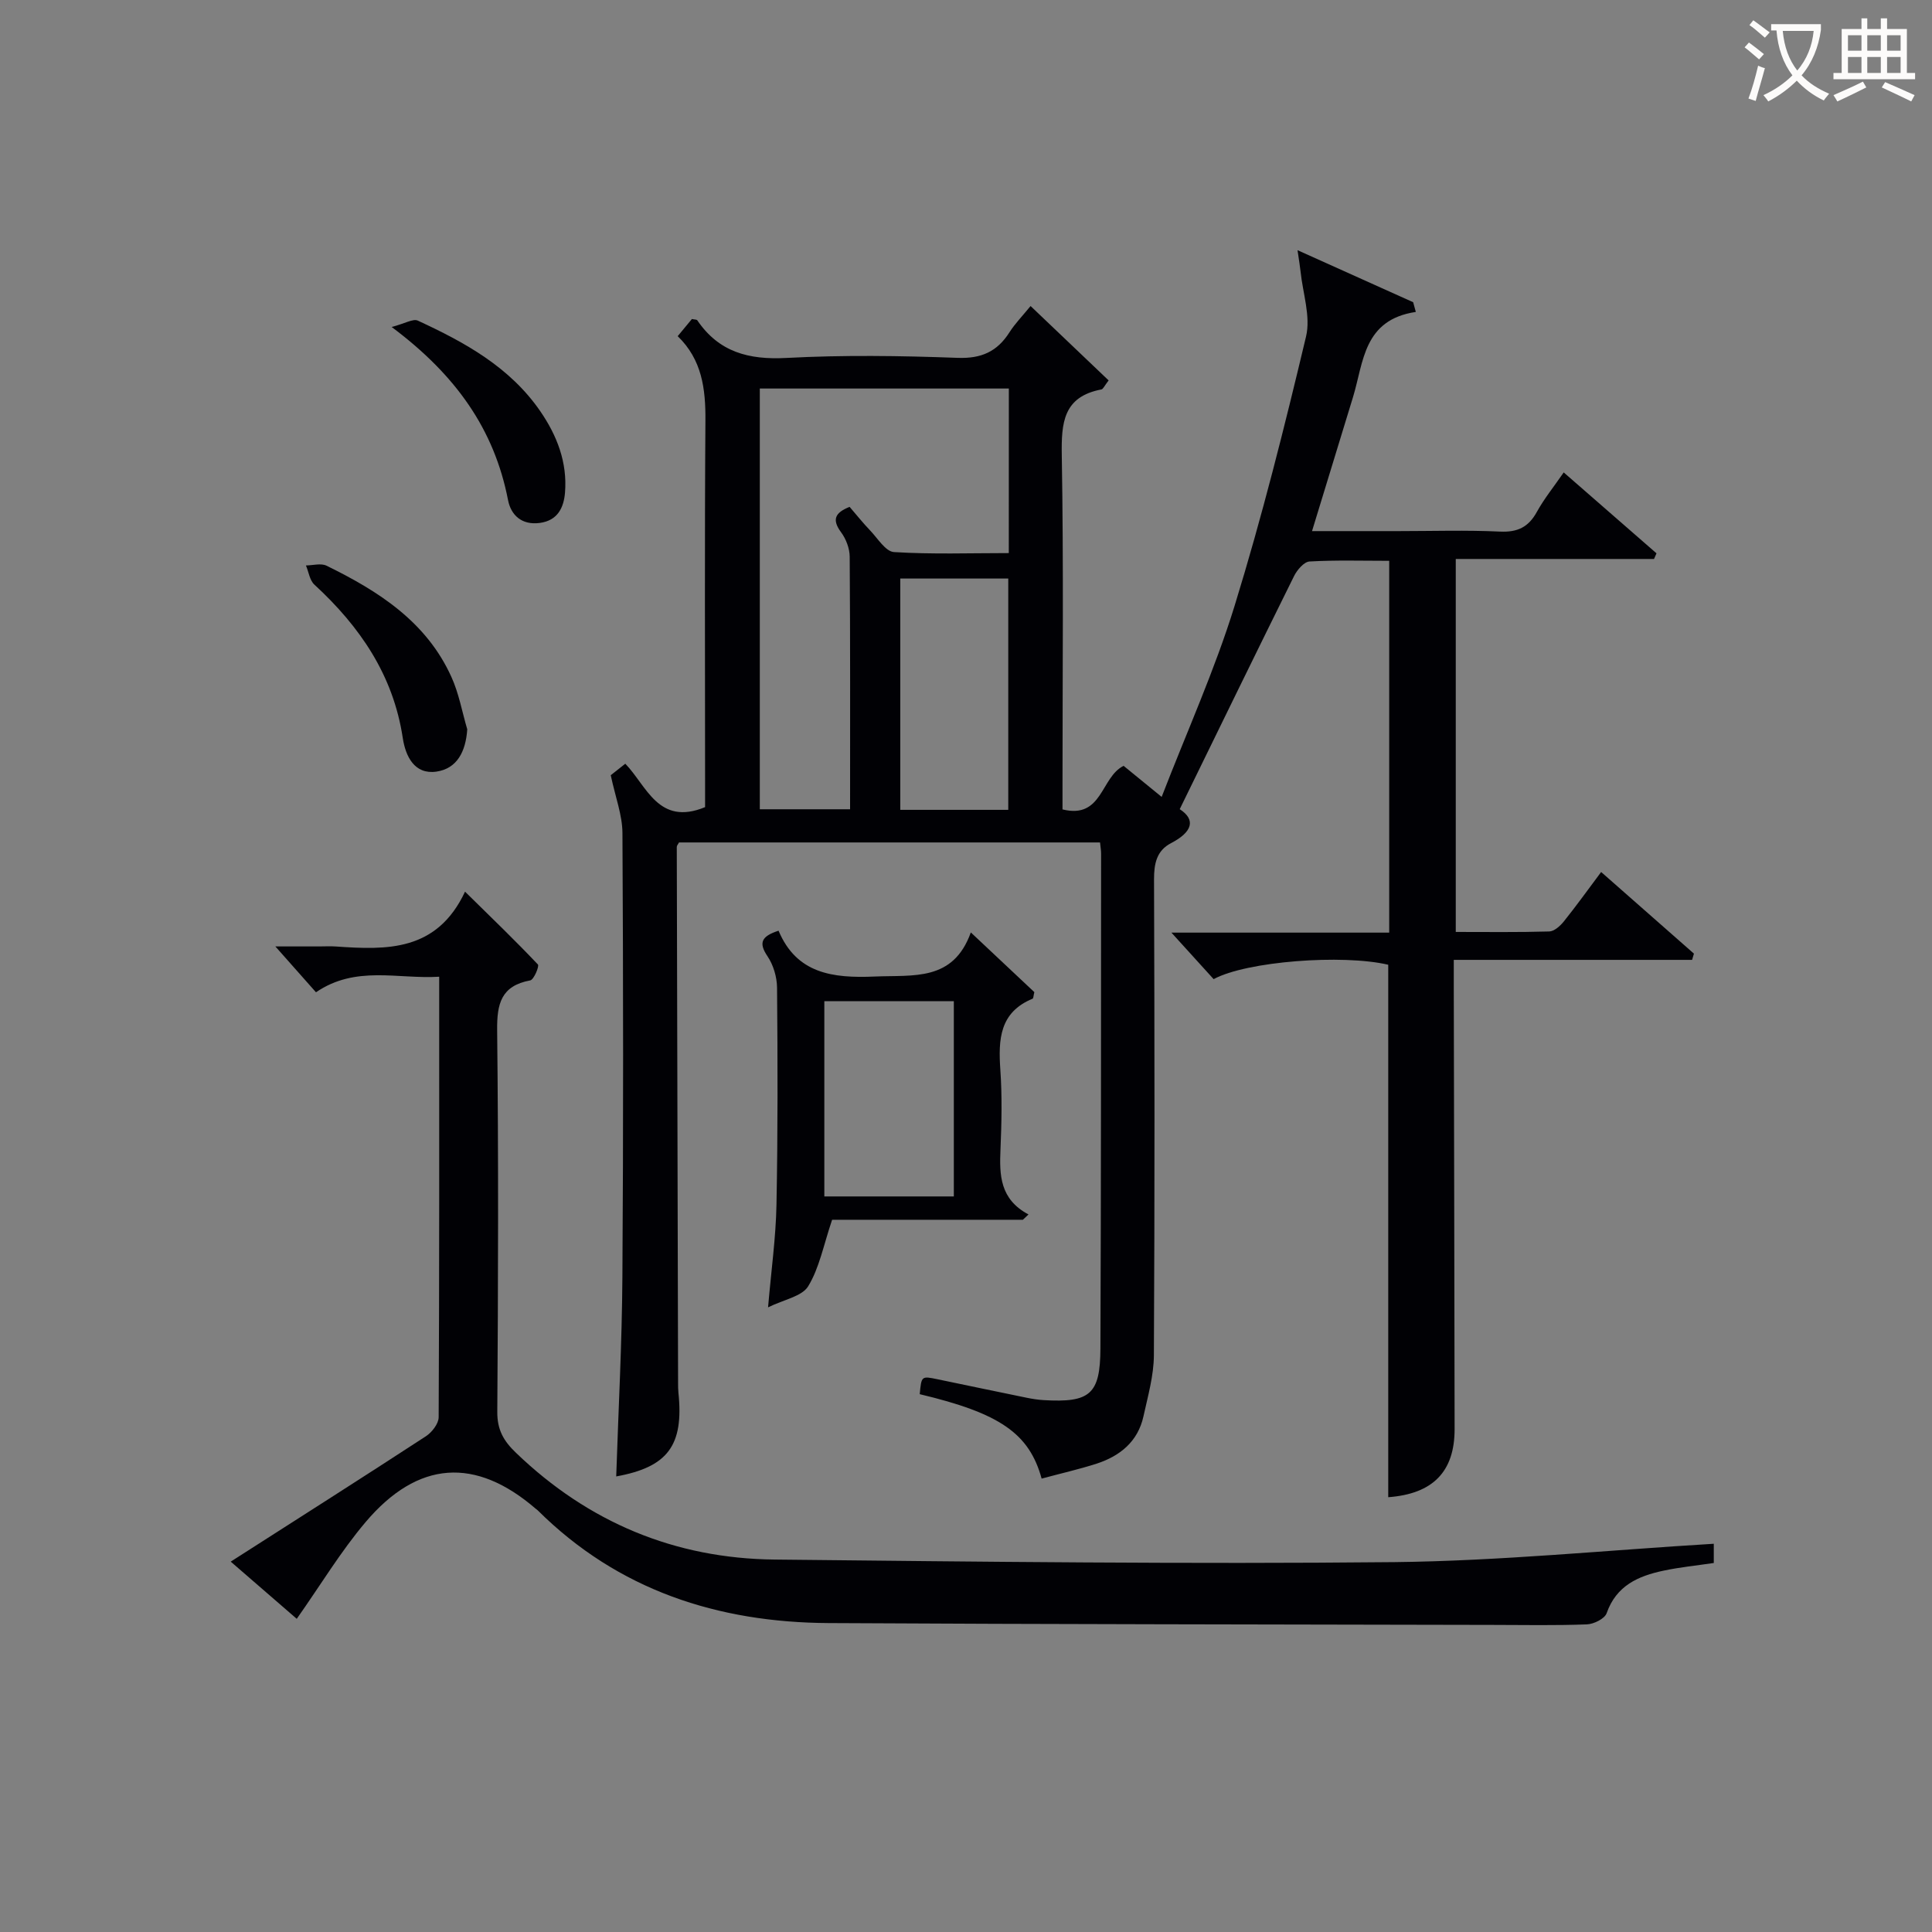 <svg enable-background="new 0 0 400 400" viewBox="0 0 400 400" xmlns="http://www.w3.org/2000/svg"><rect x="0" y="0" width="400" height="400" fill="#808080" stroke="none"/><g fill="#010105"><path d="m215.66 306.13c-2.58-9.38-8.68-13.54-25.24-17.48.35-3.78.35-3.78 3.68-3.09 6.17 1.28 12.34 2.58 18.52 3.84 1.14.23 2.3.41 3.45.48 9.58.56 11.72-1.18 11.76-10.67.14-34.16.12-68.33.14-102.49 0-.65-.12-1.3-.22-2.3-29.11 0-58.16 0-87.17 0-.19.38-.47.66-.46.94.08 36.99.17 73.98.27 110.97 0 .67 0 1.34.07 2 1.14 10.95-2.21 15.41-12.88 17.35.45-13.72 1.19-27.48 1.28-41.24.21-30.66.18-61.33.01-91.99-.02-3.69-1.45-7.37-2.42-11.95.45-.35 1.6-1.27 3.01-2.38 4.44 4.57 6.84 12.97 16.52 8.99 0-1.44 0-3.23 0-5.02 0-25-.11-50 .07-74.99.05-6.58-.7-12.63-5.74-17.5 1.12-1.35 2.06-2.48 2.94-3.55.52.12.99.08 1.12.27 4.47 6.58 10.64 8.2 18.41 7.79 11.8-.63 23.67-.46 35.48-.02 4.92.18 8.19-1.29 10.74-5.29 1.14-1.8 2.67-3.35 4.37-5.44 5.58 5.32 10.89 10.37 16.16 15.4-.88 1.13-1.13 1.8-1.5 1.87-7.87 1.5-8.31 6.85-8.2 13.62.39 22.66.15 45.33.15 67.99v5.34c8.31 2.05 7.89-6.68 12.65-9.02 2.2 1.8 4.58 3.74 7.88 6.43 5.25-13.58 11.01-26.31 15.1-39.56 5.66-18.36 10.34-37.05 14.79-55.75 1-4.18-.68-9-1.14-13.52-.11-1.06-.3-2.12-.62-4.36 8.6 3.87 16.27 7.32 23.94 10.77.18.67.36 1.34.55 2.01-10.88 1.64-10.79 10.37-13 17.62-2.75 9.02-5.52 18.03-8.49 27.76h17.93c7 0 14.01-.23 20.99.1 3.63.17 5.89-.92 7.62-4.06 1.5-2.72 3.49-5.18 5.57-8.19 6.63 5.78 12.92 11.27 19.21 16.75-.17.39-.34.78-.51 1.17-13.54 0-27.09 0-41.05 0v77.22c6.46 0 12.91.09 19.35-.1 1.04-.03 2.27-1.14 3.02-2.07 2.59-3.23 5.01-6.6 7.73-10.24 6.57 5.78 12.89 11.34 19.21 16.9-.13.43-.25.86-.38 1.29-16.27 0-32.53 0-49.34 0v6.16c.06 30.33.13 60.66.17 90.99.01 8.82-4.51 13.42-13.74 14.1 0-36.73 0-73.45 0-110.24-9.46-2.22-29.34-.72-36.15 2.98-2.65-2.92-5.37-5.91-8.74-9.63h45.09c0-25.76 0-51.13 0-76.98-5.6 0-11.07-.17-16.5.14-1.14.07-2.56 1.74-3.19 3-7.89 15.91-15.66 31.88-23.68 48.28 3.36 2.18 2.66 4.71-1.79 7.03-2.99 1.55-3.54 4.23-3.53 7.52.11 32.83.15 65.66-.03 98.49-.02 4.23-1.24 8.48-2.16 12.67-1.15 5.22-4.85 8.21-9.68 9.79-3.74 1.2-7.6 2.07-11.4 3.1zm-6.79-225.69c-17.54 0-34.57 0-51.56 0v87.11h18.69c0-17.68.05-34.99-.08-52.29-.01-1.7-.75-3.66-1.77-5.04-1.98-2.67-1.25-4.08 1.75-5.28 1.41 1.63 2.74 3.31 4.22 4.85 1.58 1.64 3.22 4.4 4.97 4.51 7.87.49 15.78.21 23.77.21.01-11.77.01-22.73.01-34.07zm-.12 39.34c-7.72 0-15.09 0-22.36 0v47.89h22.36c0-15.98 0-31.7 0-47.89z"/><path d="m354.82 319.62v3.98c-3.58.53-7.03.87-10.41 1.59-5.22 1.1-9.77 3.09-11.77 8.8-.4 1.15-2.66 2.27-4.11 2.32-6.49.25-12.99.12-19.49.11-45.82-.11-91.65-.12-137.47-.38-22.96-.13-43.57-6.78-60.25-23.35-.12-.12-.26-.21-.39-.31-12.47-10.76-24.41-10.05-35.26 2.78-5.12 6.05-9.25 12.93-14.23 20-4.18-3.62-8.6-7.45-13.67-11.84 13.87-8.88 27.19-17.34 40.41-25.96 1.24-.81 2.63-2.59 2.64-3.93.15-30.16.11-60.31.11-91.21-8.62.53-17.27-2.41-25.51 3.22-2.65-2.99-5.28-5.96-8.41-9.49h9.02c1.17 0 2.34-.07 3.5.01 10.53.73 20.91 1.09 26.75-11.35 5.59 5.5 10.46 10.18 15.09 15.08.32.34-.84 3.15-1.59 3.29-6.02 1.12-6.91 4.8-6.85 10.32.29 26.33.21 52.66.03 78.99-.03 3.74 1.3 6.04 3.88 8.51 14.98 14.4 32.88 21.87 53.51 22.09 42.8.45 85.61.96 128.4.53 21.92-.25 43.81-2.46 66.07-3.8z"/><path d="m211.77 252.54c-13.52 0-27.04 0-39.49 0-1.79 5.29-2.64 9.97-4.95 13.76-1.28 2.11-5 2.74-8.31 4.37.66-7.72 1.61-14.45 1.74-21.2.29-14.99.25-29.99.12-44.98-.02-2.2-.76-4.7-1.98-6.51-1.9-2.81-1.24-4.14 2.29-5.29 3.73 8.87 11.16 9.87 19.91 9.49 8.04-.35 16.23 1.08 19.9-9.13 4.89 4.6 9.1 8.55 13.15 12.36-.19.76-.19 1.28-.36 1.36-6.86 2.82-7.11 8.46-6.68 14.71.38 5.47.26 11 .03 16.49-.23 5.28-.15 10.31 5.8 13.47-.4.37-.79.74-1.17 1.1zm-41.1-4.83h26.81c0-13.65 0-27.01 0-40.43-9.08 0-17.82 0-26.81 0z"/><path d="m96.74 151c-.31 4.57-2.09 8.15-6.42 8.76-4.5.63-6.35-3.15-6.93-6.96-1.96-13.01-8.86-23.07-18.3-31.76-.98-.9-1.18-2.63-1.75-3.97 1.43-.01 3.11-.51 4.26.05 10.75 5.26 20.69 11.59 25.86 23.04 1.55 3.4 2.21 7.21 3.28 10.84z"/><path d="m81.09 67.7c2.76-.72 4.43-1.77 5.41-1.32 9.72 4.49 19.06 9.61 25.36 18.76 3.48 5.06 5.62 10.61 5.12 16.83-.25 3.1-1.5 5.81-5.24 6.3s-5.96-1.63-6.56-4.75c-2.85-14.66-10.82-25.91-24.09-35.82z"/></g><path d="m362.1 8.8c1.1.8 2.1 1.6 3.1 2.4l-1 1.1c-1.3-1.1-2.3-2-3-2.5zm1.9 4.8c.5.2.9.4 1.4.5-.6 2.3-1.3 4.5-1.9 6.8l-1.5-.5c.8-2.1 1.4-4.3 2-6.8zm-1-9.4c1.3.9 2.4 1.8 3.4 2.5l-1 1.1c-1.4-1.2-2.4-2.1-3.2-2.6zm3.7 2.2v-1.4h10.3v1.2c-.5 3.6-1.8 6.8-4 9.4 1.5 1.6 3.4 2.8 5.7 3.8-.3.4-.7.8-1.1 1.4-2.3-1.1-4.1-2.5-5.6-4.1-1.6 1.6-3.6 3.1-5.9 4.3-.3-.5-.7-.9-1-1.3 2.4-1.1 4.4-2.5 6-4.1-1.9-2.5-3-5.6-3.3-9.3h-1.1zm8.8 0h-6.4c.3 3.3 1.3 6 3 8.2 2-2.3 3.1-5.1 3.4-8.2z" fill="#fcfbfa"/><path d="m385.3 3.8h1.3v2.2h2.8v-2.2h1.3v2.2h4.1v9.1h1.7v1.3h-16.9v-1.3h1.7v-9.1h4.1v-2.2zm.4 13.1.7 1.2c-1.8.9-3.8 1.9-6 2.9-.2-.4-.5-.8-.8-1.3 2.3-1 4.3-1.9 6.1-2.8zm-3.1-6.4h2.8v-3.2h-2.8zm0 4.6h2.8v-3.3h-2.8zm4-4.6h2.8v-3.2h-2.8zm0 4.6h2.8v-3.3h-2.8zm3.7 1.9c2.1.9 4.1 1.8 6.1 2.7l-.7 1.3c-2.2-1.1-4.2-2-6.1-2.9zm3.2-9.7h-2.8v3.2h2.8zm-2.8 7.8h2.8v-3.3h-2.8z" fill="#fcfbfa"/></svg>